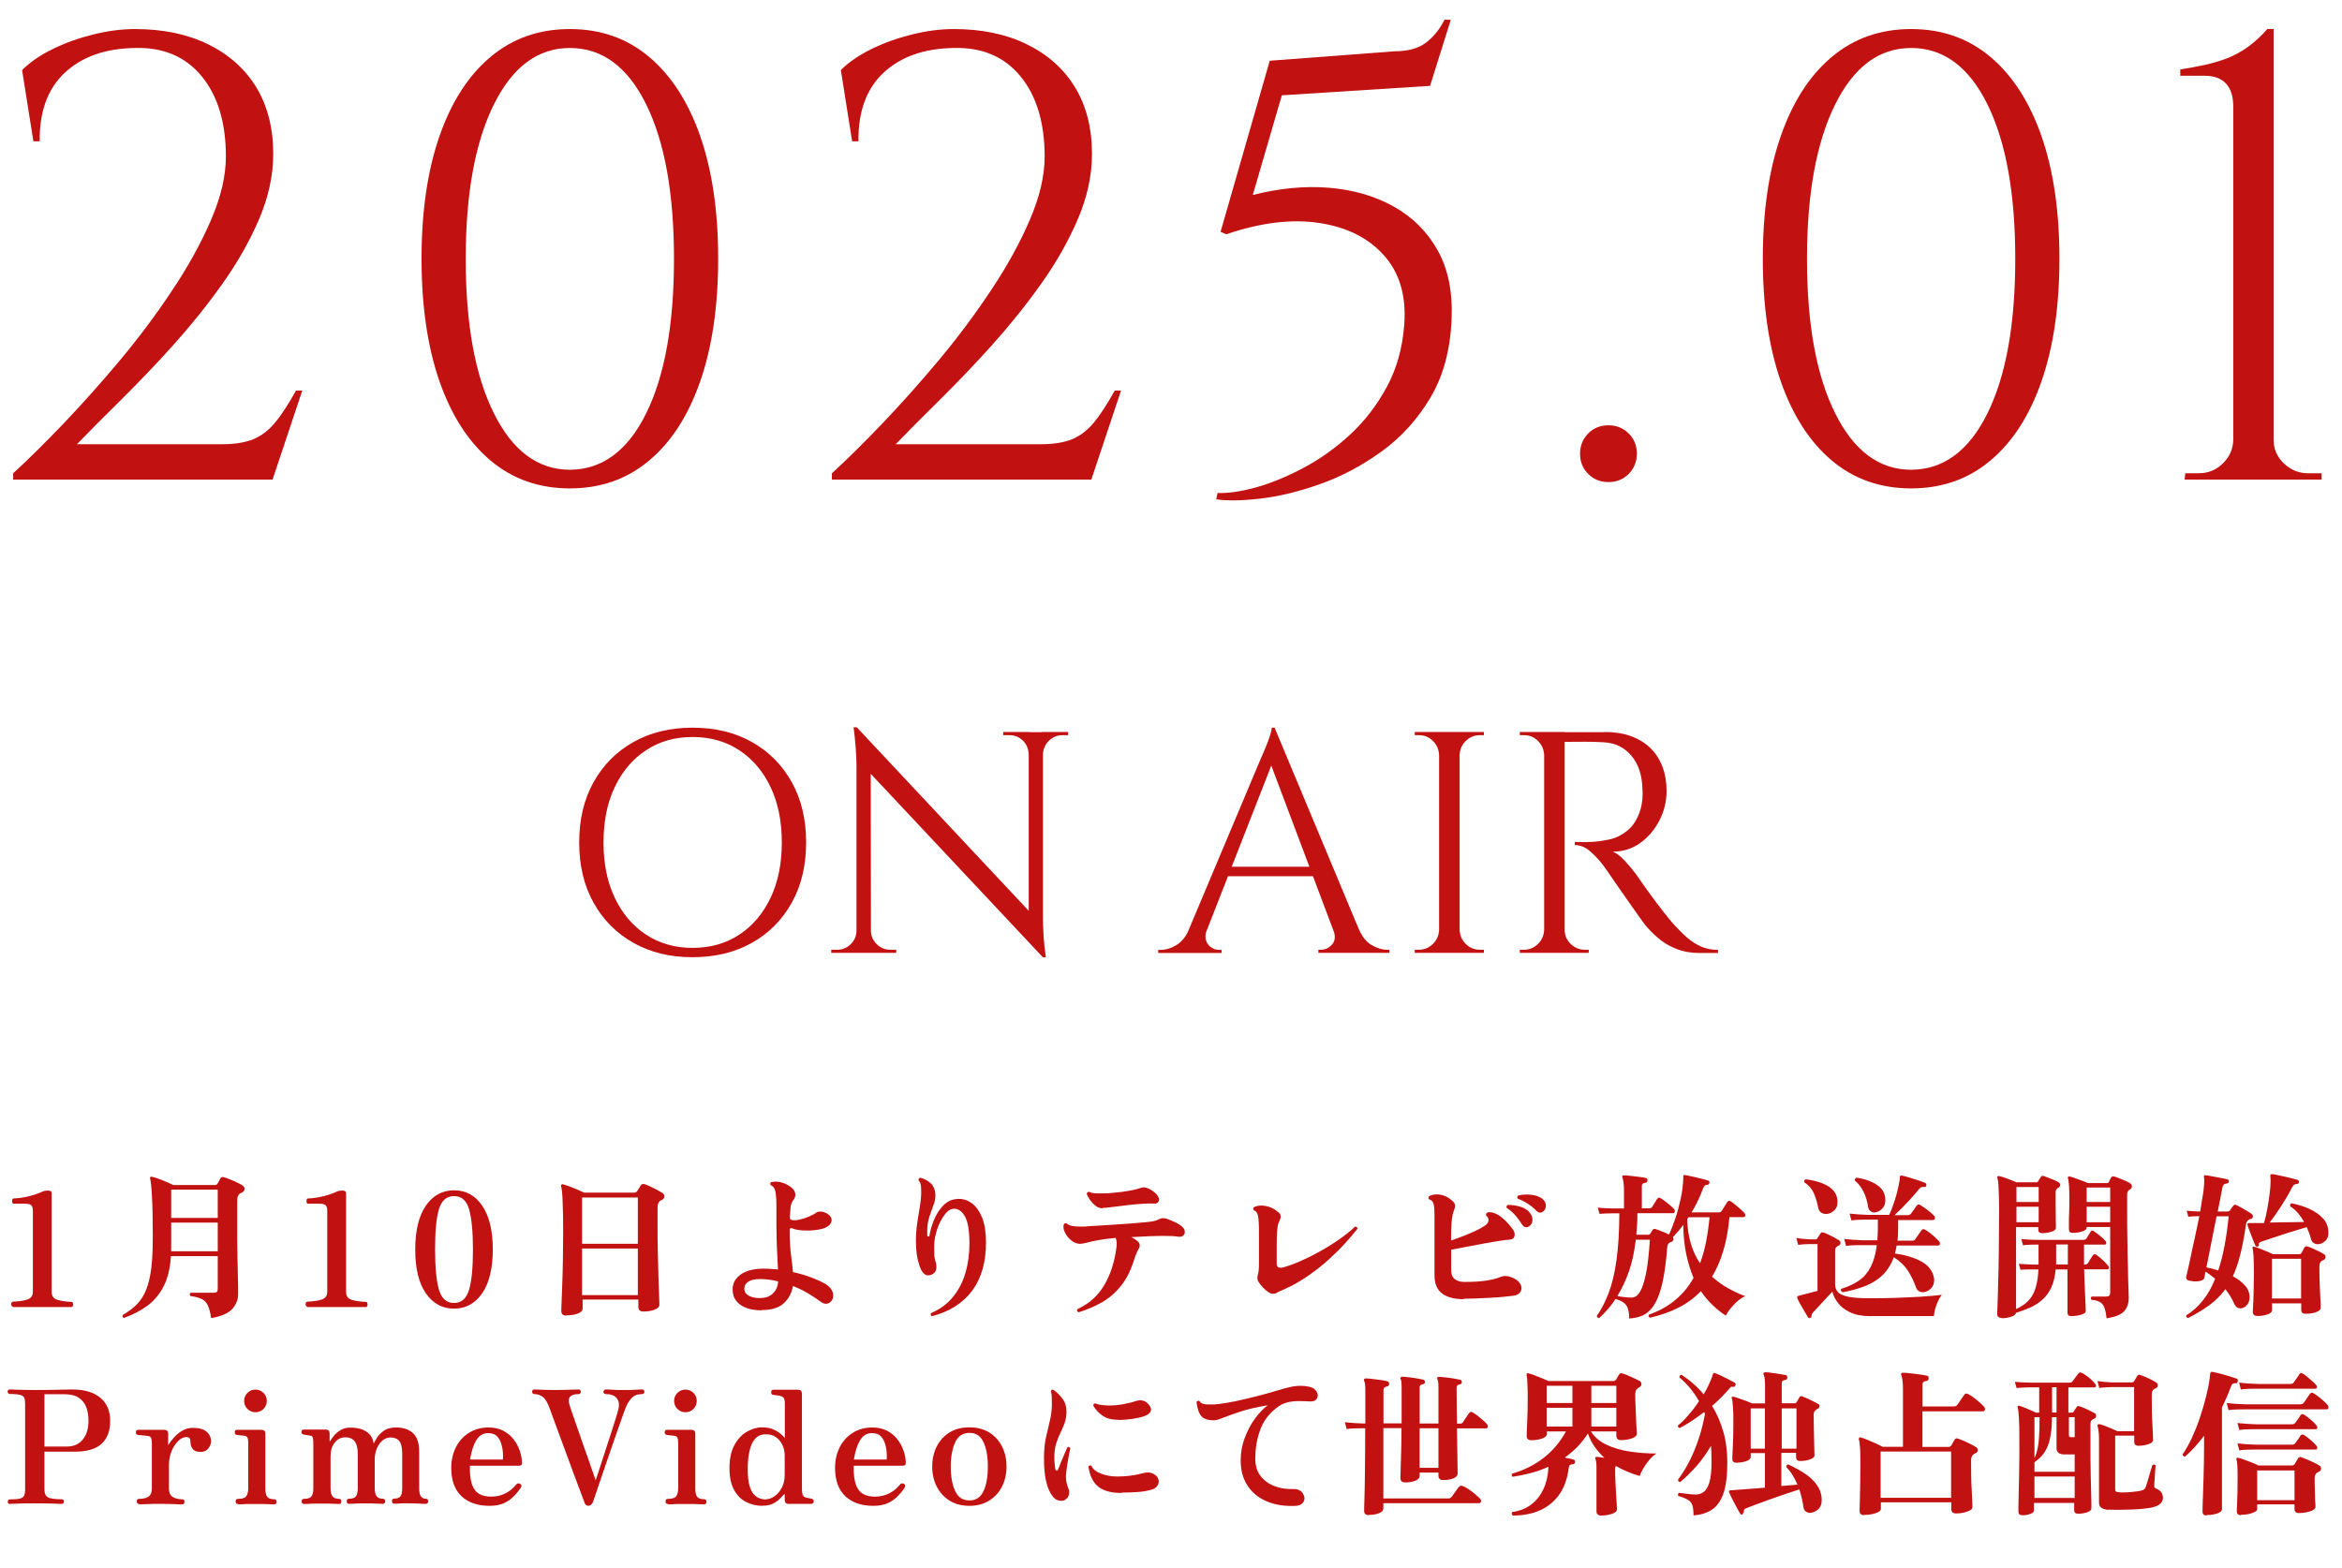 <?xml version="1.0" encoding="UTF-8"?>
<svg id="_レイヤー_2" data-name="レイヤー 2" xmlns="http://www.w3.org/2000/svg" xmlns:xlink="http://www.w3.org/1999/xlink" viewBox="0 0 178.12 119.29">
  <defs>
    <style>
      .cls-1 {
        clip-path: url(#clippath);
      }

      .cls-2 {
        fill: none;
      }

      .cls-2, .cls-3 {
        stroke-width: 0px;
      }

      .cls-3 {
        fill: #c21111;
      }
    </style>
    <clipPath id="clippath">
      <rect class="cls-2" width="178.12" height="119.29"/>
    </clipPath>
  </defs>
  <g id="_レイヤー_1-2" data-name="レイヤー 1">
    <g id="onair">
      <g id="onair_02">
        <g class="cls-1">
          <g>
            <path class="cls-3" d="m2.54,10.75l-.86-5.42c.61-.61,1.39-1.14,2.35-1.61s1.98-.83,3.07-1.1,2.14-.41,3.17-.41c2.11,0,3.96.38,5.54,1.15s2.81,1.86,3.67,3.26c.86,1.41,1.3,3.1,1.3,5.09,0,1.63-.36,3.29-1.08,4.97-.72,1.68-1.66,3.33-2.81,4.94-1.15,1.62-2.4,3.17-3.74,4.66-1.34,1.49-2.66,2.86-3.94,4.13-1.28,1.26-2.4,2.39-3.36,3.38h11.04c.96,0,1.75-.13,2.38-.38.62-.26,1.18-.69,1.68-1.3.5-.61,1.01-1.41,1.56-2.4h.48l-2.26,6.77H1v-.48c1.12-1.02,2.39-2.28,3.82-3.77,1.42-1.49,2.86-3.1,4.3-4.82,1.44-1.73,2.77-3.5,3.98-5.33,1.22-1.82,2.2-3.61,2.95-5.35.75-1.74,1.13-3.35,1.13-4.82,0-2.59-.62-4.63-1.85-6.12-1.23-1.49-2.92-2.2-5.06-2.14-2.24.03-4.02.66-5.33,1.87-1.31,1.22-1.95,2.96-1.92,5.23h-.48Z"/>
            <path class="cls-3" d="m43.34,2.21c2.34,0,4.34.7,6.02,2.11,1.68,1.41,2.98,3.42,3.89,6.02.91,2.61,1.37,5.72,1.37,9.34s-.46,6.73-1.37,9.34c-.91,2.61-2.21,4.62-3.89,6.02-1.68,1.41-3.69,2.11-6.02,2.11s-4.34-.7-6.02-2.11c-1.68-1.41-2.98-3.42-3.89-6.02-.91-2.61-1.37-5.72-1.37-9.34s.46-6.73,1.37-9.34c.91-2.61,2.21-4.62,3.89-6.02,1.68-1.41,3.69-2.11,6.02-2.11Zm0,1.44c-2.43,0-4.36,1.43-5.78,4.3-1.42,2.86-2.14,6.78-2.14,11.74s.71,8.87,2.14,11.74c1.42,2.86,3.35,4.3,5.78,4.3s4.4-1.43,5.81-4.3c1.41-2.86,2.11-6.78,2.11-11.74s-.7-8.87-2.11-11.74c-1.41-2.86-3.34-4.3-5.81-4.3Z"/>
            <path class="cls-3" d="m64.81,10.75l-.86-5.42c.61-.61,1.39-1.14,2.35-1.61s1.98-.83,3.07-1.1,2.14-.41,3.17-.41c2.11,0,3.96.38,5.54,1.15s2.81,1.86,3.67,3.26c.86,1.41,1.3,3.1,1.3,5.09,0,1.63-.36,3.29-1.08,4.97-.72,1.68-1.66,3.33-2.81,4.94-1.15,1.62-2.4,3.17-3.74,4.66-1.34,1.49-2.66,2.86-3.94,4.13-1.28,1.26-2.4,2.39-3.36,3.38h11.04c.96,0,1.75-.13,2.38-.38.62-.26,1.18-.69,1.68-1.3.5-.61,1.01-1.41,1.56-2.4h.48l-2.26,6.77h-19.73v-.48c1.12-1.02,2.39-2.28,3.82-3.77,1.42-1.49,2.86-3.1,4.3-4.82,1.44-1.73,2.77-3.5,3.98-5.33,1.22-1.82,2.2-3.61,2.95-5.35.75-1.74,1.13-3.35,1.13-4.82,0-2.59-.62-4.63-1.85-6.12-1.23-1.49-2.92-2.2-5.06-2.14-2.24.03-4.02.66-5.33,1.87-1.31,1.22-1.95,2.96-1.92,5.23h-.48Z"/>
            <path class="cls-3" d="m108.77,6.53l-11.28.72-2.21,7.58c2.02-.51,3.94-.7,5.78-.55s3.48.62,4.92,1.42c1.44.8,2.56,1.91,3.36,3.34.8,1.42,1.15,3.18,1.06,5.26-.1,2.34-.64,4.33-1.63,5.98-.99,1.65-2.23,3.01-3.72,4.08-1.49,1.07-3.05,1.9-4.68,2.47-1.63.58-3.15.94-4.56,1.1-1.41.16-2.51.17-3.31.05l.1-.48c.8.03,1.78-.11,2.93-.43,1.15-.32,2.36-.82,3.62-1.49,1.26-.67,2.45-1.52,3.55-2.54,1.1-1.02,2.03-2.23,2.78-3.62s1.19-2.97,1.32-4.73c.16-2.18-.35-3.93-1.54-5.26-1.18-1.33-2.82-2.15-4.92-2.47-2.1-.32-4.46-.03-7.08.86l-.43-.19,3.74-13.01,9.5-.72c1.02,0,1.82-.22,2.4-.67.58-.45,1.04-1.02,1.39-1.73h.48l-1.58,5.04Z"/>
            <path class="cls-3" d="m122.33,36.67c-.61,0-1.12-.21-1.54-.62-.42-.42-.62-.93-.62-1.54s.21-1.12.62-1.54c.42-.42.93-.62,1.54-.62s1.12.21,1.54.62c.42.42.62.93.62,1.54s-.21,1.12-.62,1.54c-.42.42-.93.62-1.54.62Z"/>
            <path class="cls-3" d="m145.35,2.21c2.34,0,4.34.7,6.02,2.11,1.68,1.41,2.98,3.42,3.89,6.02.91,2.61,1.37,5.72,1.37,9.34s-.46,6.73-1.37,9.34c-.91,2.61-2.21,4.62-3.89,6.02-1.68,1.41-3.69,2.11-6.02,2.11s-4.34-.7-6.02-2.11c-1.68-1.41-2.98-3.42-3.89-6.02-.91-2.61-1.37-5.72-1.37-9.34s.46-6.73,1.37-9.34c.91-2.61,2.21-4.62,3.89-6.02,1.68-1.41,3.69-2.11,6.02-2.11Zm0,1.44c-2.43,0-4.36,1.43-5.78,4.3-1.42,2.86-2.14,6.78-2.14,11.74s.71,8.87,2.14,11.74c1.42,2.86,3.35,4.3,5.78,4.3s4.4-1.43,5.81-4.3c1.41-2.86,2.11-6.78,2.11-11.74s-.7-8.87-2.11-11.74c-1.41-2.86-3.34-4.3-5.81-4.3Z"/>
            <path class="cls-3" d="m166.15,36.48l.05-.48h1.01c.74,0,1.36-.26,1.87-.77.51-.51.77-1.12.77-1.82V8.11c0-.77-.18-1.35-.55-1.75-.37-.4-.92-.6-1.66-.6h-1.82v-.48c.64-.1,1.26-.21,1.85-.34.59-.13,1.16-.3,1.7-.5.54-.21,1.07-.5,1.58-.86.51-.37,1.01-.82,1.49-1.37h.48v31.25c0,.7.26,1.3.79,1.8.53.5,1.14.74,1.85.74h1.01v.48h-10.42Z"/>
            <path class="cls-3" d="m52.67,55.35c1.71,0,3.22.36,4.51,1.09,1.3.73,2.31,1.75,3.04,3.06.73,1.31,1.09,2.84,1.09,4.58s-.36,3.27-1.09,4.58c-.73,1.31-1.74,2.33-3.04,3.06-1.3.73-2.8,1.09-4.51,1.09s-3.19-.36-4.49-1.09c-1.3-.73-2.31-1.75-3.04-3.06-.73-1.31-1.09-2.84-1.09-4.58s.36-3.27,1.09-4.58c.73-1.31,1.74-2.33,3.04-3.06,1.3-.73,2.79-1.09,4.49-1.09Zm0,16.75c1.36,0,2.55-.34,3.56-1.01,1.02-.67,1.81-1.61,2.38-2.81.57-1.2.85-2.6.85-4.2s-.28-3-.85-4.2c-.57-1.2-1.36-2.14-2.38-2.81-1.02-.67-2.2-1.01-3.56-1.01s-2.52.34-3.54,1.01c-1.02.67-1.81,1.61-2.38,2.81-.57,1.2-.85,2.6-.85,4.2s.28,3,.85,4.2c.57,1.2,1.36,2.14,2.38,2.81,1.02.67,2.2,1.01,3.54,1.01Z"/>
            <path class="cls-3" d="m65.21,70.78v1.7h-1.99v-.24h.46c.4,0,.74-.14,1.03-.43s.43-.63.43-1.03h.07Zm-.05-15.46l1.06,1.34.02,15.82h-1.1v-14.16c0-.82-.07-1.82-.22-3h.24Zm0,0l13.94,14.88.22,2.62-13.94-14.86-.22-2.64Zm1.08,15.46c0,.4.14.74.43,1.03s.63.43,1.03.43h.46v.24h-1.99v-1.7h.07Zm10.06-15.1h1.99v1.7h-.05c-.02-.42-.16-.76-.44-1.04-.28-.28-.63-.42-1.04-.42h-.46v-.24Zm3.02,0v14.06c0,.51.02,1,.05,1.48.03.47.09,1,.17,1.6h-.22l-1.08-1.27v-15.86h1.08Zm1.92,0v.24h-.43c-.4,0-.74.14-1.03.42-.29.28-.44.63-.46,1.04h-.07v-1.7h1.99Z"/>
            <path class="cls-3" d="m91.78,70.73c-.11.32-.13.59-.05.82.08.22.21.4.4.52s.37.18.56.18h.22v.24h-4.82v-.24h.22c.37,0,.75-.12,1.14-.35.39-.23.72-.62.97-1.16h1.37Zm5.16-15.38l.22,1.68-6.02,15.38h-1.44l6.14-14.59c.18-.4.32-.74.44-1.03s.22-.57.31-.84c.09-.27.13-.47.13-.6h.22Zm3.38,10.58v.72h-7.51v-.72h7.51Zm-3.38-10.58l7.1,16.99h-2.04l-5.54-14.71.48-2.28Zm4.46,15.38h1.97c.24.54.56.93.96,1.16.4.23.78.35,1.15.35h.19v.24h-5.4v-.24h.22c.3,0,.58-.13.82-.4.24-.26.27-.64.1-1.12Z"/>
            <path class="cls-3" d="m109.52,57.43h-.07c-.02-.42-.17-.77-.47-1.07-.3-.3-.65-.44-1.07-.44h-.31v-.24h1.92v1.75Zm0,13.3v1.75h-1.92v-.24h.31c.42,0,.77-.15,1.07-.44.3-.3.45-.65.47-1.07h.07Zm1.49-15.05v16.8h-1.56v-16.8h1.56Zm-.07,1.75v-1.75h1.92v.24h-.31c-.42,0-.77.15-1.07.44s-.45.65-.47,1.07h-.07Zm0,13.3h.07c.02.42.17.77.47,1.07.3.3.65.44,1.07.44h.31v.24h-1.92v-1.75Z"/>
            <path class="cls-3" d="m117.51,57.43h-.07c-.02-.42-.17-.77-.47-1.07-.3-.3-.65-.44-1.07-.44h-.31v-.24h1.92v1.75Zm0,13.3v1.75h-1.92v-.24h.31c.42,0,.77-.15,1.07-.44.3-.3.45-.65.47-1.07h.07Zm1.49-15.05v16.8h-1.56v-16.8h1.56Zm3.07,0c.72,0,1.37.1,1.96.31.58.21,1.08.51,1.48.9.4.39.71.86.92,1.42.22.55.32,1.18.32,1.88,0,.77-.18,1.5-.54,2.21-.36.7-.85,1.28-1.46,1.72-.62.44-1.31.66-2.08.66.27.11.57.34.89.68.32.34.6.68.84,1,.43.62.81,1.16,1.14,1.61.33.45.66.89,1,1.32.34.43.62.78.86,1.03.32.35.64.67.96.94.32.27.67.49,1.04.65.38.16.8.24,1.26.24v.24h-1.32c-.74,0-1.37-.11-1.91-.34-.54-.22-.99-.5-1.36-.83s-.68-.64-.94-.95c-.05-.06-.18-.25-.4-.55s-.47-.67-.77-1.09-.59-.84-.88-1.26-.54-.77-.74-1.07-.33-.47-.36-.52c-.3-.4-.64-.77-1.01-1.1s-.77-.5-1.2-.5v-.24c.5.02.92.02,1.27,0,.42-.02.87-.08,1.37-.19.5-.11.96-.34,1.39-.7.43-.35.76-.89.98-1.61.05-.18.09-.4.12-.66.03-.26.04-.52.02-.78-.02-1.09-.29-1.96-.83-2.6-.54-.65-1.25-1-2.15-1.04-.45-.03-.91-.04-1.38-.04-.47,0-1.03.01-1.67.01,0-.02-.02-.08-.06-.2s-.1-.3-.18-.54h3.38Zm-3.14,15.05h.07c0,.42.15.77.46,1.07s.66.44,1.08.44h.29v.24h-1.9v-1.75Z"/>
          </g>
          <g>
            <path class="cls-3" d="m.98,99.4s-.08-.03-.11-.1c-.02-.06-.03-.13,0-.19.02-.06.06-.1.13-.1.47-.02.84-.08,1.1-.17.26-.09.4-.29.4-.59v-6.14c0-.19-.04-.33-.11-.42s-.24-.13-.52-.13h-.83c-.06,0-.09-.03-.11-.1-.02-.07-.02-.14,0-.2.02-.07.06-.1.12-.1.41-.02.81-.08,1.2-.18.39-.1.72-.22,1-.35.11-.05.24-.07.4-.07.18,0,.28.06.28.19v7.51c0,.32.14.52.43.61.29.09.65.14,1.08.16.06,0,.09.03.11.1.02.06.02.13,0,.19-.02.06-.05.1-.11.1H.98Z"/>
            <path class="cls-3" d="m16.06,100.27c-.06-.42-.15-.75-.25-.97-.1-.22-.26-.39-.47-.49-.21-.1-.5-.18-.86-.23-.03-.03-.05-.07-.05-.11,0-.05.02-.1.07-.14h1.74c.14,0,.22-.02.26-.07.04-.05.06-.12.06-.23v-2.48h-3.56c-.06.89-.23,1.64-.53,2.24-.3.61-.71,1.11-1.22,1.5-.52.39-1.13.71-1.83.96-.11-.06-.14-.13-.08-.23.43-.25.79-.52,1.09-.83.29-.3.53-.68.7-1.12s.3-.99.38-1.64c.08-.66.11-1.46.11-2.4,0-1.26-.02-2.25-.06-2.99-.04-.74-.09-1.2-.14-1.37-.02-.07-.02-.12.02-.14.03-.03.08-.04.14-.01.12.02.28.07.47.14.2.07.4.15.61.24s.39.17.53.24h3.16c.1,0,.16-.04.2-.12.02-.04.05-.09.09-.16s.07-.14.11-.21c.05-.08.1-.12.17-.12.02,0,.07,0,.13.02.11.03.26.08.44.16.18.07.36.15.53.23s.32.16.42.23c.1.07.16.16.16.26,0,.13-.07.22-.22.29,0,0-.02.02-.04.02l-.05.02c-.17.1-.25.29-.25.55v1.4c0,.44,0,.91,0,1.41s.01,1,.02,1.49c.01.5.02.95.03,1.36s.01.75.02,1.01c0,.26,0,.42,0,.46,0,.42-.15.8-.45,1.13-.3.33-.84.56-1.63.7Zm-3.05-5.09h3.55v-2.18h-3.54v1.93s0,.08,0,.13,0,.09,0,.13Zm3.55-4.69h-3.54v2.15h3.54v-2.15Z"/>
            <path class="cls-3" d="m23.37,99.4s-.08-.03-.11-.1c-.02-.06-.03-.13,0-.19.02-.06.06-.1.13-.1.47-.02.84-.08,1.1-.17.26-.09.4-.29.4-.59v-6.14c0-.19-.04-.33-.11-.42s-.24-.13-.52-.13h-.83c-.06,0-.09-.03-.11-.1-.02-.07-.02-.14,0-.2.02-.07.06-.1.12-.1.41-.02.81-.08,1.2-.18.39-.1.72-.22,1-.35.11-.05.24-.07.4-.07.18,0,.28.06.28.19v7.51c0,.32.14.52.43.61.29.09.65.14,1.08.16.06,0,.09.03.11.1.02.06.02.13,0,.19-.02.06-.05.1-.11.1h-4.44Z"/>
            <path class="cls-3" d="m34.53,99.54c-.9,0-1.61-.39-2.15-1.18-.54-.78-.8-1.89-.8-3.32s.27-2.54.8-3.32c.54-.78,1.25-1.18,2.15-1.18s1.62.39,2.15,1.18c.53.78.8,1.89.8,3.32s-.27,2.54-.8,3.32c-.53.78-1.25,1.18-2.15,1.18Zm0-.43c.57,0,.95-.34,1.15-1.02.2-.68.29-1.7.29-3.05s-.1-2.38-.29-3.05c-.2-.68-.58-1.01-1.15-1.01s-.95.34-1.15,1.01c-.2.68-.29,1.69-.29,3.05s.1,2.37.29,3.05c.2.68.58,1.02,1.15,1.02Z"/>
            <path class="cls-3" d="m43.07,100.07c-.26,0-.38-.12-.38-.35,0-.05,0-.25.02-.61.01-.36.03-.82.05-1.38.02-.56.04-1.19.05-1.88.01-.69.02-1.4.02-2.12,0-.94-.01-1.72-.04-2.33-.02-.61-.06-1-.12-1.18,0-.05,0-.09.04-.12.03-.03.07-.04.12-.01.1.02.25.07.44.14.19.07.39.15.61.24.21.09.39.17.55.25h3.79c.11,0,.19-.04.24-.12.02-.04.07-.11.13-.2.06-.1.11-.17.14-.23.05-.07.11-.11.18-.11.04,0,.07,0,.1.01.11.03.26.09.43.17s.35.17.52.26c.17.09.3.17.4.23.11.07.17.16.17.28,0,.12-.07.21-.22.28-.02,0-.05.02-.07.03-.02.01-.04.03-.05.04-.12.08-.18.26-.18.53v1.15c0,.73,0,1.45.02,2.17s.03,1.37.05,1.96c.02.59.04,1.07.05,1.44.01.37.02.58.02.63,0,.16-.12.29-.37.38-.25.1-.54.14-.86.14-.25,0-.37-.12-.37-.35v-.56h-4.24v.68c0,.16-.12.29-.35.38-.24.09-.52.14-.85.14Zm5.44-8.98h-4.24v3.52h4.24v-3.52Zm0,3.88h-4.24v3.54h4.24v-3.54Z"/>
            <path class="cls-3" d="m57.92,99.67c-.42,0-.79-.06-1.12-.17-.33-.12-.6-.29-.79-.53-.2-.24-.29-.54-.29-.9,0-.46.21-.84.62-1.13s.99-.44,1.73-.44c.18,0,.37,0,.55.02.18.01.37.03.55.04-.02-.3-.03-.63-.05-1.01-.02-.38-.04-.77-.05-1.18-.01-.4-.02-.79-.02-1.15v-1.43c0-.39-.01-.7-.04-.92-.02-.22-.07-.38-.13-.49-.06-.11-.15-.19-.26-.23-.02-.04-.04-.07-.04-.1,0-.06.02-.11.07-.13.11-.02.22-.04.34-.04.22,0,.43.04.65.13.22.08.43.21.62.38.15.14.23.3.23.48,0,.15-.05.29-.16.42-.11.15-.18.33-.2.52-.02.2-.04.45-.06.76,0,.1.02.17.08.2.06.03.15.05.28.05.14,0,.3-.03.5-.08.2-.05.4-.12.61-.21.21-.09.39-.18.54-.29.06-.06.17-.08.31-.08s.27.03.38.08c.16.07.28.16.36.26.08.1.12.2.12.31,0,.13-.06.25-.17.37-.12.12-.29.21-.52.28-.36.1-.76.14-1.19.14-.46,0-.83-.05-1.1-.16-.02,0-.04-.01-.06-.02-.02,0-.03,0-.05,0-.06,0-.1.04-.1.11,0,.75.03,1.39.1,1.92.07.53.12.96.15,1.31.5.11.96.25,1.39.41.43.16.8.33,1.09.5.16.1.3.22.41.37s.17.32.17.49c0,.2-.06.36-.17.47-.12.12-.25.17-.39.17-.1,0-.22-.04-.34-.12-.31-.23-.65-.45-1.01-.67s-.75-.4-1.15-.56c-.1.55-.34,1-.72,1.33-.38.34-.94.5-1.67.5Zm-.08-.94c.4,0,.72-.12.95-.35.24-.24.37-.54.39-.91-.46-.12-.92-.18-1.38-.18-.39,0-.69.07-.89.2-.2.13-.3.31-.3.55,0,.2.1.37.31.5.21.13.51.2.91.2Z"/>
            <path class="cls-3" d="m70.89,100.12c-.11-.06-.14-.14-.08-.24.68-.29,1.23-.69,1.66-1.22s.75-1.13.95-1.83c.21-.7.31-1.44.31-2.23,0-1.01-.12-1.72-.37-2.12-.25-.41-.55-.58-.9-.53-.18.02-.36.14-.53.34-.17.2-.32.44-.46.73-.13.29-.24.59-.31.9-.08.31-.11.6-.11.85v.19c0,.18,0,.34.01.5,0,.16.04.31.08.47.06.16.08.31.08.44,0,.3-.14.5-.41.6-.07.02-.14.04-.22.04-.27,0-.49-.24-.65-.71-.1-.3-.18-.61-.22-.93-.04-.32-.06-.63-.06-.94,0-.48.03-.95.1-1.4.07-.45.13-.87.2-1.25.06-.38.1-.72.1-1v-.07c0-.2,0-.38-.02-.53-.02-.15-.08-.29-.18-.41v-.02c0-.1.05-.15.14-.17.35.1.63.26.83.47.2.21.31.51.31.91,0,.22-.05.46-.15.72-.1.26-.2.56-.31.88-.1.32-.16.68-.16,1.07,0,.06,0,.13,0,.2s0,.14.02.21h.14c.06-.39.17-.79.33-1.19.16-.4.37-.75.62-1.04s.53-.48.83-.56c.18-.04.33-.06.46-.06.37,0,.71.12,1.02.35.31.24.56.6.76,1.09.19.49.29,1.11.29,1.87,0,1.5-.35,2.72-1.04,3.66s-1.72,1.6-3.08,1.96Z"/>
            <path class="cls-3" d="m82.02,99.81c-.11-.06-.14-.13-.08-.23.88-.41,1.55-1,2.02-1.79.47-.78.78-1.7.93-2.76.02-.14.04-.28.04-.41,0-.19-.03-.34-.08-.46-.55.05-1.01.11-1.37.18-.36.07-.64.13-.85.19-.21.05-.37.08-.48.08-.32,0-.62-.16-.91-.49-.13-.15-.22-.3-.28-.44-.06-.14-.08-.26-.08-.37,0-.08.01-.14.04-.19.03-.06.08-.08.13-.08.04,0,.07.01.1.04.09.08.22.14.4.17s.38.05.6.05c.09,0,.17,0,.26,0,.08,0,.17,0,.26-.02.21-.02.48-.03.83-.05.34-.02.71-.04,1.11-.07.4-.03.78-.06,1.16-.08.38-.03.7-.05.97-.08.31-.02.58-.05.8-.08.22-.03.41-.08.56-.16.05-.02.1-.05.17-.07.06-.02.13-.03.2-.03.1,0,.19.02.28.05.17.06.37.14.61.25.24.11.42.23.55.35.14.12.2.25.2.4,0,.11-.04.21-.13.28s-.2.1-.35.08c-.14-.02-.29-.04-.47-.05-.18,0-.38-.01-.61-.01-.31,0-.68,0-1.09.02s-.89.04-1.43.07c.25.12.43.24.55.37.06.06.1.15.1.25,0,.11-.03.22-.1.31-.06.1-.11.22-.16.34-.05.12-.1.24-.14.37-.25.83-.58,1.51-1.01,2.05-.42.53-.91.95-1.46,1.27-.55.31-1.14.56-1.78.76Zm1.84-7.9c-.2,0-.39-.07-.56-.21-.17-.14-.31-.3-.43-.47-.11-.17-.18-.31-.22-.41.02-.12.08-.17.19-.16.13.06.29.1.49.11.2.01.41.01.65,0,.16,0,.36,0,.59-.03.24-.02.49-.05.76-.08.27-.04.52-.08.77-.13s.45-.1.62-.16c.05-.02.1-.03.14-.04s.1-.01.14-.01c.07,0,.14.01.22.04.16.05.33.14.5.27.18.13.3.27.37.4.04.08.06.15.06.2,0,.09-.03.17-.09.23-.06.07-.15.1-.26.09-.34-.02-.77,0-1.27.04-.5.04-.98.1-1.43.16-.22.02-.45.05-.67.08-.22.03-.42.05-.59.05Z"/>
            <path class="cls-3" d="m97.11,98.33c-.09.06-.18.08-.29.08-.06,0-.11-.01-.17-.03-.06-.02-.11-.05-.16-.08-.14-.09-.29-.21-.43-.36-.14-.15-.26-.3-.36-.46-.05-.09-.07-.17-.07-.25,0-.04,0-.08.01-.13,0-.04.02-.08.02-.11.03-.11.06-.24.07-.38.02-.14.02-.39.02-.76v-2.18c0-.59-.03-1-.08-1.22-.06-.22-.16-.35-.31-.39-.03-.03-.05-.07-.05-.12,0-.04.02-.08.06-.12.16-.08.35-.12.56-.12s.43.04.65.12c.23.08.45.22.68.42.1.08.14.18.14.31,0,.1-.03.19-.08.29-.08.13-.14.33-.17.61-.04.28-.05.71-.05,1.31v1.38c0,.19.1.29.29.29h.07s.05,0,.07-.01c.38-.1.82-.25,1.32-.47.5-.22,1.01-.47,1.53-.76.52-.29,1.02-.6,1.49-.93.47-.33.87-.65,1.19-.96.12,0,.18.06.18.17-.24.31-.55.67-.92,1.08-.37.41-.8.83-1.27,1.26s-1,.84-1.57,1.24c-.57.39-1.16.73-1.79,1.01-.12.06-.23.11-.34.15-.1.04-.19.09-.25.13Z"/>
            <path class="cls-3" d="m111.31,98.82c-.7,0-1.25-.14-1.63-.43-.38-.28-.58-.75-.58-1.39v-4.55c0-.4-.02-.69-.07-.88s-.16-.3-.34-.34c-.03-.03-.05-.07-.05-.12,0-.06.02-.1.05-.12.18-.1.38-.14.6-.14s.42.05.64.14c.22.1.42.24.61.43.08.08.12.18.12.31,0,.06,0,.11-.02.16-.02.05-.03.1-.05.15-.1.24-.16.56-.19.95-.03.4-.04.85-.04,1.37.3-.1.61-.22.93-.34s.64-.26.94-.4c.3-.14.55-.29.76-.43.14-.11.22-.24.22-.38,0-.14-.06-.25-.18-.35,0-.02-.01-.04-.01-.07,0-.08.04-.13.11-.16.03,0,.06-.01.09-.02s.06,0,.09,0c.27,0,.57.13.89.38.32.26.62.58.89.97.07.1.11.22.11.35,0,.1-.03.19-.09.26-.06.07-.15.11-.28.12-.14,0-.39.04-.74.09-.35.05-.74.12-1.19.2-.44.08-.89.16-1.34.25s-.84.16-1.19.23v1.57c0,.3.09.53.28.67.18.14.43.21.73.21.65,0,1.2-.03,1.65-.1s.83-.16,1.12-.29c.1-.04.21-.06.32-.06.14,0,.28.02.41.07.29.1.5.23.64.39s.2.31.2.46c0,.14-.05.27-.16.38-.11.11-.27.18-.47.2-.22.03-.49.06-.81.09-.32.03-.67.05-1.04.07s-.72.04-1.06.05c-.34.01-.62.02-.86.02Zm4.48-5.63c-.14-.23-.3-.46-.5-.7-.2-.23-.43-.44-.71-.62v-.05c-.01-.09.03-.14.11-.17.39,0,.74.07,1.04.17s.53.28.68.51c.06.08.09.16.11.23.02.08.03.15.03.22,0,.17-.05.31-.15.41-.1.11-.21.16-.32.16-.13,0-.22-.06-.29-.18Zm1.09-1.06c-.38-.41-.87-.73-1.46-.96-.02-.02-.02-.06-.02-.1,0-.06.03-.11.08-.14.22-.05.44-.07.66-.07s.45.03.65.08c.2.06.38.14.52.25.1.08.16.16.2.25s.06.18.06.26c0,.15-.04.28-.13.38-.09.1-.19.16-.3.16-.1,0-.18-.04-.26-.12Z"/>
            <path class="cls-3" d="m123.9,100.26c0-.31-.03-.56-.1-.74-.06-.18-.17-.33-.32-.44-.15-.11-.35-.2-.62-.27-.18.29-.38.55-.59.79-.21.24-.42.45-.63.65h-.02c-.11,0-.17-.05-.17-.16.34-.49.64-1.07.9-1.75.26-.68.45-1.5.59-2.48.14-.98.21-2.17.22-3.57h-.28c-.14,0-.21,0-.23,0-.41,0-.74.02-1,.04l-.13-.47c.31.03.69.05,1.13.06h.86v-1.38c0-.26-.01-.47-.04-.63-.02-.16-.05-.26-.07-.32-.02-.06-.03-.11-.01-.14.02-.03.06-.05.12-.05.1,0,.27.01.49.04.22.02.45.05.68.08.23.03.39.06.49.08.09.02.13.08.13.17,0,.12-.06.19-.18.2-.17.02-.25.1-.25.24v1.7h.55c.12,0,.2-.04.24-.12.06-.09.12-.19.19-.3.07-.11.13-.2.17-.28.05-.07.1-.11.16-.11.05,0,.09.01.12.04.1.06.22.15.36.25.14.1.26.21.38.31.12.1.21.19.28.26.04.04.06.09.06.16,0,.1-.04.16-.13.16h-2.72c0,.3,0,.58-.02.85s-.04.54-.06.79h.9c.08,0,.13-.03.16-.08.02-.02.04-.07.08-.14s.08-.12.11-.16c.04-.05.08-.07.11-.07.04,0,.13.02.26.07.13.05.28.11.44.17s.3.13.42.2c.18-.37.34-.79.5-1.27s.29-.97.4-1.48c.11-.51.17-.99.19-1.46v-.12s0-.08.01-.12c0-.03,0-.05.01-.06.02-.03.05-.04.1-.02.09,0,.21.03.38.07.16.04.34.08.53.12.19.04.36.09.52.13s.28.07.35.1c.09.04.12.11.08.2-.03.08-.08.12-.13.12-.1,0-.18.03-.22.07s-.09.12-.13.23c-.13.34-.26.66-.41.96-.14.3-.3.58-.46.84h2.04c.12,0,.21-.04.26-.12l.41-.66c.04-.06.09-.1.16-.1.04,0,.08.01.11.04.1.06.21.14.35.26.14.12.28.23.41.35.13.12.23.21.29.29.04.06.06.1.06.14,0,.1-.04.16-.13.16h-1.08c-.08.94-.23,1.79-.46,2.54-.22.75-.51,1.41-.86,1.99.39.35.81.65,1.24.89.44.24.86.44,1.28.59-.32.15-.61.37-.88.67-.27.29-.47.56-.59.81-.35-.22-.69-.49-1.01-.8-.32-.31-.62-.66-.89-1.06-.48.5-1.04.92-1.69,1.25-.64.33-1.37.58-2.18.77-.11-.06-.14-.13-.08-.23.8-.29,1.48-.67,2.03-1.14.56-.47,1.01-1.02,1.36-1.66-.22-.53-.41-1.13-.55-1.79-.14-.67-.22-1.41-.23-2.24-.12.17-.25.33-.38.48-.13.15-.27.3-.41.46.02.02.03.05.04.07,0,.02.01.04.01.07,0,.09-.05.16-.16.22-.03,0-.06.02-.08.02-.02,0-.04.02-.07.04-.1.06-.16.18-.17.35-.07.92-.17,1.7-.29,2.33s-.27,1.15-.44,1.54-.37.7-.59.92-.46.37-.72.46c-.26.09-.54.14-.85.16Zm.19-1.56c.25,0,.46-.15.64-.44.18-.3.33-.77.46-1.41s.22-1.49.29-2.55h-1.07c-.11.94-.29,1.76-.54,2.46-.25.7-.54,1.3-.86,1.82.14.03.3.06.5.08s.39.04.58.04Zm5.21-2.62c.19-.52.35-1.07.46-1.65s.2-1.19.26-1.84h-1.6s-.03.05-.05.07c-.02.02-.03.05-.05.07.02.7.11,1.32.28,1.88.17.56.4,1.05.69,1.47Z"/>
            <path class="cls-3" d="m137.69,100.24s-.06.02-.07.02c-.06,0-.1-.02-.12-.07-.06-.1-.14-.24-.25-.42s-.22-.37-.33-.57c-.11-.2-.19-.35-.23-.46,0-.04,0-.08,0-.11,0-.02.03-.04.08-.06l1.46-.38v-3.56h-.18c-.07,0-.14,0-.22,0-.07,0-.14,0-.19,0-.36,0-.65.03-.88.06l-.14-.53c.29.06.63.09,1.02.11h.44c.06,0,.1-.02.13-.07l.26-.4c.04-.06.11-.08.2-.05.11.03.24.08.4.16.15.07.3.15.45.23.15.08.27.15.35.2.07.05.11.11.11.19,0,.1-.05.17-.14.22-.02,0-.04.02-.06.02-.02,0-.03.02-.05.04-.06.04-.11.09-.13.14-.02.06-.03.14-.03.24v2.53c0,.23.08.42.23.58.15.15.41.26.78.34.37.07.88.11,1.52.11.69,0,1.38,0,2.08-.03s1.35-.05,1.96-.09c.61-.04,1.12-.09,1.55-.14-.09.1-.18.24-.27.43-.09.19-.17.39-.23.6-.06.21-.1.41-.11.59h-4.85c-.62,0-1.12-.1-1.52-.29-.4-.19-.71-.43-.92-.71-.22-.28-.36-.57-.43-.86-.14.14-.3.32-.5.53s-.38.42-.56.61c-.18.2-.31.34-.4.43-.06.06-.09.1-.1.14-.01.04-.02.07-.02.11,0,.09-.03.15-.1.18Zm1.18-7.9c-.14,0-.26-.04-.37-.11-.11-.08-.18-.19-.21-.34-.08-.41-.19-.78-.33-1.11-.14-.33-.38-.61-.73-.85,0-.02-.01-.04-.01-.07,0-.08.04-.13.12-.16.26.03.52.08.8.16.28.07.54.17.79.3.24.13.44.3.59.5.15.21.23.46.23.77s-.1.52-.29.68c-.19.16-.39.23-.6.23Zm1.24,5.93c-.11-.07-.14-.15-.07-.24.53-.16.98-.37,1.35-.63.37-.26.67-.61.89-1.04.22-.44.38-.99.46-1.65h-1.03c-.26,0-.5,0-.7.01-.2,0-.4.02-.61.05l-.14-.53c.39.05.87.08,1.44.1h1.08c.02-.29.04-.61.04-.96v-.61h-.7c-.26,0-.5,0-.7.01-.2,0-.4.02-.61.05l-.14-.52c.4.05.88.08,1.45.1h1.56c.09-.18.19-.42.29-.72.11-.3.21-.6.29-.92s.15-.6.19-.86c.03-.16.04-.28.04-.36,0-.04.01-.08.04-.11.02-.03.06-.04.12-.02.13.02.31.07.54.14.23.07.46.14.7.22.23.08.4.14.52.19.06.03.1.08.1.16,0,.12-.06.17-.18.16-.1-.02-.18,0-.24.03-.06.04-.12.1-.2.2-.16.2-.35.42-.56.65-.21.23-.43.46-.64.68-.22.22-.42.41-.6.58h.98c.13,0,.22-.04.28-.13.05-.06.12-.16.21-.29.09-.13.16-.23.2-.29.05-.06.1-.1.16-.1.02,0,.05,0,.07.01.02,0,.05.02.07.04.1.06.21.13.35.23.14.1.27.2.4.31.13.11.22.2.29.27.04.06.06.11.06.16,0,.1-.05.16-.14.16h-2.66v.61c0,.18,0,.34-.01.5,0,.16-.02.31-.04.46h1.08c.07,0,.13,0,.17-.02s.08-.05.11-.1l.46-.66c.05-.06.1-.1.16-.1.02,0,.07.02.13.05.1.06.23.14.37.25.14.11.28.23.41.35s.23.22.29.29c.03.04.05.09.05.14,0,.11-.04.17-.13.17h-3.16c-.02.1-.04.21-.06.31-.02.1-.05.2-.07.3.8.1,1.47.31,2.02.61.54.3.86.72.95,1.26,0,.03.01.06.01.08v.07c0,.28-.09.5-.28.67-.19.17-.39.25-.59.25-.1,0-.2-.03-.29-.08-.09-.06-.16-.14-.2-.24-.18-.5-.39-.95-.65-1.34-.26-.39-.61-.72-1.06-1-.2.55-.48,1-.85,1.36-.37.35-.81.63-1.32.83s-1.08.36-1.72.47Zm2.45-6.04c-.12,0-.23-.04-.32-.12-.1-.08-.15-.2-.17-.35-.06-.4-.17-.78-.35-1.13-.18-.35-.39-.62-.64-.82,0-.02-.01-.04-.01-.06,0-.08.04-.14.13-.17.63.09,1.16.28,1.57.56.42.29.62.67.62,1.15,0,.29-.09.51-.27.68-.18.16-.37.25-.56.25Z"/>
            <path class="cls-3" d="m152.24,100.25c-.22,0-.34-.1-.34-.3,0-.03,0-.26.02-.68s.03-.98.05-1.69c.02-.7.04-1.5.05-2.4.01-.9.02-1.84.02-2.83,0-.65,0-1.16-.02-1.53-.01-.37-.03-.65-.04-.83-.02-.18-.04-.31-.07-.39-.02-.06-.02-.1.02-.12.03-.03.07-.04.12-.02.16.03.36.09.61.19.25.09.48.19.7.28h1.51c.06,0,.11-.02.13-.07.04-.06.08-.13.12-.19s.08-.11.11-.16c.05-.07.12-.09.2-.06.09.03.2.08.35.13.14.06.29.11.43.17.14.06.25.12.34.17.09.04.13.11.13.22,0,.1-.05.17-.16.22-.03.02-.05.03-.06.04-.05.03-.08.08-.1.14-.02.06-.02.13-.02.21,0,.22,0,.47,0,.76,0,.29,0,.58.01.86,0,.28,0,.52.01.71,0,.19,0,.3,0,.32,0,.12-.11.22-.34.29-.22.07-.46.11-.7.11-.2,0-.3-.09-.3-.26v-.2h-1.69v6.23c.59-.26,1.02-.63,1.27-1.09s.4-1.1.43-1.92h-.28c-.22,0-.42,0-.59,0-.17,0-.33.01-.49.03l-.13-.46c.33.03.73.05,1.2.06h.3v-1.52h-.1c-.22,0-.42,0-.59.01-.17,0-.33.02-.49.04l-.13-.47c.33.03.73.05,1.21.06h3.5c.12,0,.2-.04.25-.12l.31-.5c.03-.06.08-.08.13-.08.05,0,.09.02.13.05.14.09.3.21.48.36.18.15.32.28.4.38.03.04.05.08.05.13,0,.1-.04.14-.13.14h-1.56v1.52h.06c.1,0,.18-.04.24-.12.04-.07.1-.17.19-.31.08-.13.15-.23.19-.28.03-.06.08-.08.13-.08.05,0,.09.02.13.05.09.06.19.14.31.24.12.1.23.21.34.32s.19.2.25.27c.03.04.05.08.05.13,0,.1-.04.14-.12.14h-1.76c0,.29.02.6.03.95.01.34.03.68.04,1,.02.32.03.59.04.82,0,.22.01.36.01.41,0,.08-.06.15-.17.2-.12.06-.26.1-.43.13-.17.03-.34.05-.5.05-.19,0-.29-.09-.29-.26v-3.29h-.9c-.05.55-.16,1.02-.34,1.39-.18.38-.4.68-.68.92-.28.24-.58.44-.92.59s-.7.28-1.07.4c-.03.13-.16.23-.38.3-.22.07-.47.11-.73.11Zm2.81-9.96h-1.69v1.14h1.69v-1.14Zm0,1.5h-1.69v1.18h1.69v-1.18Zm1.33,4.39h.89v-1.52h-.89v1.52Zm3.83,4.07c-.05-.51-.15-.86-.31-1.05-.16-.19-.43-.3-.83-.33-.03-.03-.05-.07-.05-.12s.02-.09.06-.13h1.09c.12,0,.2-.02.25-.07s.07-.12.07-.23v-4.99h-1.79v.04c0,.13-.11.23-.34.3-.22.07-.46.11-.72.11-.19,0-.29-.09-.29-.28,0-.06,0-.21,0-.45,0-.24,0-.54.02-.89s.01-.72.01-1.09c0-.29,0-.57-.02-.85s-.04-.47-.08-.58c-.02-.06-.02-.11.02-.13.02-.02.06-.03.12-.02.1.02.24.07.41.13s.34.12.52.19c.18.06.32.12.44.18h1.45c.07,0,.12-.02.14-.07.02-.05.05-.1.08-.17.03-.06.06-.12.1-.18.04-.08.12-.11.23-.08.1.02.23.07.38.13.15.06.3.12.46.19.15.07.28.13.37.19.1.06.14.14.14.24s-.06.19-.17.25c-.03.02-.05.03-.06.05-.09.06-.13.17-.13.35v1.28c0,.74,0,1.49.02,2.23.01.74.02,1.42.04,2.05.01.63.02,1.15.04,1.55.01.41.02.65.02.73,0,.42-.12.76-.36,1.02-.24.26-.69.43-1.34.53Zm.28-9.92h-1.79v1.1h1.79v-1.1Zm0,1.46h-1.79v1.18h1.79v-1.18Z"/>
            <path class="cls-3" d="m166.41,100.25c-.06-.02-.1-.04-.12-.08-.02-.04-.03-.08-.01-.12.49-.31.91-.69,1.27-1.15.36-.45.67-.99.92-1.63-.11-.1-.23-.19-.35-.28-.12-.09-.25-.18-.38-.26l-.1.48c0,.08-.08.14-.21.19-.13.05-.29.07-.47.07-.07,0-.14,0-.22-.02s-.15-.02-.23-.03c-.09-.02-.15-.05-.2-.11-.04-.06-.06-.12-.04-.19.03-.14.08-.36.16-.68.07-.32.15-.67.23-1.07s.17-.8.26-1.19c.09-.4.16-.75.22-1.05.06-.3.1-.51.13-.62h-.08c-.3,0-.56.02-.76.04l-.12-.46c.26.03.55.05.88.06h.14s.02-.12.05-.27c.02-.15.05-.32.08-.51.03-.19.06-.37.09-.55.03-.17.05-.3.05-.39.02-.19.04-.36.04-.52,0-.08,0-.15,0-.21,0-.06-.01-.11-.02-.14,0-.02,0-.03,0-.04,0-.01,0-.02,0-.03,0-.04.01-.07.04-.08s.06-.02.09-.01c.05,0,.15.01.31.04.16.03.34.06.53.1.19.04.36.07.52.1.15.03.24.05.28.06.08.02.12.07.12.17,0,.09-.06.14-.17.16-.1,0-.18.04-.22.08s-.08.13-.1.24c-.02.14-.07.37-.13.69-.06.32-.14.69-.22,1.11h.76c.08,0,.14-.03.18-.1.02-.04.06-.09.11-.16s.1-.13.14-.19c.06-.06.13-.08.2-.05.09.04.21.1.37.19s.31.18.47.27c.16.09.28.17.37.25.05.03.07.08.07.16,0,.1-.04.16-.11.18-.06,0-.11.03-.16.06-.09.04-.15.1-.19.17-.04.07-.06.18-.08.31-.23,1.65-.56,2.93-.98,3.84.38.2.68.43.92.7.24.26.35.56.35.89,0,.2-.04.37-.13.5-.09.14-.19.23-.31.29-.1.04-.18.06-.24.06-.22,0-.38-.11-.48-.34-.08-.18-.18-.37-.29-.56s-.25-.37-.39-.56c-.34.47-.75.87-1.21,1.21s-1,.66-1.61.98Zm2.3-3.62c.18-.54.34-1.16.47-1.84.13-.68.24-1.44.32-2.27h-.92l-.77,3.88c.3.06.6.14.9.24Zm2.99-1.8h-.04s-.08-.02-.11-.06c-.05-.1-.12-.26-.2-.47s-.17-.42-.25-.64c-.08-.22-.14-.38-.17-.49,0-.03,0-.06.01-.1.02-.02.05-.04.1-.04h1.15c.09-.31.17-.65.24-1.03.07-.38.13-.77.18-1.15.05-.38.08-.72.08-1.01,0-.09,0-.16-.01-.22s-.01-.11-.01-.14c0-.06,0-.1.01-.13.03-.03.07-.04.12-.04.1,0,.23.03.41.07.18.04.36.08.56.12.2.04.38.09.55.13.17.04.3.08.4.11.1.03.14.09.12.18,0,.1-.05.14-.16.14-.1,0-.17.03-.22.07-.05.04-.1.12-.17.25-.22.44-.49.89-.79,1.36-.3.47-.6.89-.88,1.25.44,0,.9-.02,1.38-.02.48,0,.89-.02,1.24-.02-.14-.25-.29-.47-.47-.68-.18-.2-.38-.38-.59-.52,0-.02-.01-.04-.01-.06,0-.08.04-.13.12-.16.46.09.9.22,1.32.41s.76.42,1.03.7c.27.28.42.61.44,1,.03.32-.04.57-.22.74-.18.17-.37.26-.58.26-.12,0-.23-.03-.32-.1-.1-.06-.16-.16-.2-.3-.08-.31-.19-.61-.32-.9-.27.08-.58.17-.92.28-.34.1-.68.21-1.01.32s-.63.21-.91.3c-.27.09-.48.16-.62.21-.08.03-.13.06-.16.1-.02.03-.03.08-.02.14,0,.06-.03.1-.1.13Zm-.04,5.26c-.22,0-.32-.1-.32-.3,0-.05,0-.22.02-.52s.03-.66.04-1.08.02-.85.02-1.28c0-.6-.01-1.05-.03-1.36-.02-.31-.04-.51-.07-.59-.02-.05-.01-.08.01-.11.02-.03.05-.04.1-.02.1.02.25.07.43.14s.36.14.55.22.34.15.47.21h1.97c.09,0,.16-.04.2-.11.02-.04.06-.1.1-.19s.08-.15.11-.2c.04-.06.09-.1.14-.1.02,0,.03,0,.05,0,.02,0,.04.01.06.02.11.03.24.08.4.15.15.07.3.14.46.22.15.08.28.14.37.2.09.05.13.12.13.23s-.06.18-.17.23c-.06.02-.1.05-.14.07-.1.08-.16.22-.16.43,0,.24,0,.53.01.87s.02.68.04,1.01c.02.33.03.61.04.85s.01.36.01.4c0,.09-.06.17-.17.24-.12.07-.26.13-.44.16-.18.04-.36.05-.55.05-.22,0-.32-.1-.32-.31v-.48h-2.22v.53c0,.09-.06.16-.17.23s-.26.11-.43.15c-.17.04-.35.05-.52.05Zm3.35-4.34h-2.22v3.02h2.22v-3.02Z"/>
            <path class="cls-3" d="m.77,114.4c-.12,0-.18-.06-.18-.17,0-.12.06-.18.18-.18.34,0,.58-.02.74-.06.16-.04.27-.11.32-.22s.08-.26.08-.45v-6.58c0-.18-.02-.32-.07-.42-.04-.1-.15-.18-.31-.22-.16-.04-.43-.07-.79-.07-.04,0-.08-.02-.11-.05s-.05-.07-.05-.11c0-.12.05-.18.16-.18.07,0,.27,0,.6.02.33.01.76.02,1.3.02.66,0,1.23,0,1.71-.02.48-.01.86-.02,1.15-.02.91,0,1.62.21,2.12.62s.76,1,.76,1.76-.21,1.32-.63,1.73-1.11.62-2.07.62h-2.3v2.89c0,.29.09.48.26.58s.53.15,1.06.15c.1,0,.16.06.16.18,0,.11-.05.17-.16.17-.08,0-.3,0-.67-.02-.36-.01-.83-.02-1.39-.02s-.96,0-1.28.02c-.32.01-.51.02-.59.02Zm2.6-4.37h1.72c.52,0,.92-.18,1.21-.54.29-.36.43-.83.43-1.42,0-.37-.05-.7-.16-1.01-.11-.3-.3-.55-.56-.73s-.64-.28-1.12-.28h-1.51v3.97Z"/>
            <path class="cls-3" d="m10.58,114.4c-.12,0-.18-.07-.18-.2,0-.13.06-.19.18-.19.33,0,.57-.06.73-.18.16-.12.24-.32.24-.61v-3.43c0-.18-.02-.31-.05-.4-.04-.09-.11-.14-.22-.16-.04,0-.12-.02-.23-.03-.11-.01-.22-.02-.33-.03s-.18-.02-.22-.02c-.11-.02-.17-.09-.17-.19,0-.14.06-.2.18-.2.02,0,.13,0,.32,0,.19,0,.4,0,.64,0s.45,0,.65,0c.2,0,.32,0,.37,0,.2,0,.3.1.3.31v.86c.11-.19.26-.39.44-.59.18-.2.4-.38.64-.52s.51-.21.81-.21c.46,0,.81.1,1.03.29.22.19.34.44.34.74,0,.18-.07.35-.2.53-.13.18-.33.27-.59.27-.3,0-.5-.08-.61-.23-.11-.16-.16-.31-.16-.46s-.02-.27-.07-.34c-.05-.07-.13-.1-.25-.1-.21,0-.41.1-.62.3-.2.2-.37.46-.5.77-.13.32-.2.66-.2,1.03v1.81c0,.3.09.52.28.64.19.12.43.18.71.18.13,0,.19.06.19.19,0,.14-.06.2-.19.2-.08,0-.27,0-.56-.02-.29-.01-.65-.02-1.09-.02-.37,0-.71,0-1.01.02-.31.01-.51.02-.59.02Z"/>
            <path class="cls-3" d="m18.11,114.4c-.13,0-.19-.06-.19-.19,0-.14.06-.2.19-.2.3,0,.51-.06.61-.19.1-.13.16-.34.16-.62v-3.41c0-.22-.02-.37-.07-.45s-.12-.12-.23-.13c-.06,0-.15-.02-.28-.03-.13-.01-.23-.02-.28-.03-.11-.02-.17-.09-.17-.2,0-.13.06-.19.18-.19.02,0,.12,0,.3,0,.18,0,.37,0,.59,0s.42,0,.61,0c.18,0,.3,0,.35,0,.2,0,.3.09.3.28v4.19c0,.29.05.5.14.62s.27.19.53.19c.12,0,.18.07.18.2,0,.13-.06.19-.18.19-.06,0-.16,0-.32-.01-.16,0-.33-.01-.52-.02-.18,0-.35,0-.49,0s-.3,0-.5,0c-.2,0-.39,0-.56.02-.17,0-.29.01-.34.01Zm1.32-6.98c-.24,0-.44-.08-.61-.25s-.25-.37-.25-.61.08-.44.25-.61.37-.25.61-.25.44.08.61.25.25.37.25.61-.08.44-.25.61-.37.25-.61.25Z"/>
            <path class="cls-3" d="m23.12,114.4c-.12,0-.18-.07-.18-.2,0-.13.06-.19.18-.19.27,0,.46-.06.56-.18.1-.12.15-.32.15-.61v-3.46c0-.17-.01-.3-.04-.4-.02-.1-.09-.15-.19-.16-.06,0-.14-.02-.25-.04-.11-.02-.2-.03-.25-.04-.11-.02-.17-.08-.17-.19,0-.13.06-.19.18-.19.02,0,.11,0,.27,0,.16,0,.33,0,.53,0s.38,0,.54,0,.27,0,.32,0c.2,0,.3.1.3.31v.62c.1-.16.21-.32.35-.49.14-.16.31-.3.52-.42.2-.12.45-.17.75-.17.26,0,.51.04.76.11.25.08.46.2.64.38.18.18.29.42.33.73.06-.13.15-.29.27-.48.12-.19.3-.36.53-.52.23-.15.53-.23.89-.23.55,0,.98.14,1.3.43.31.29.47.75.47,1.39v2.78c0,.3.04.52.13.64.09.12.21.18.36.18.13,0,.19.06.19.19,0,.14-.06.2-.19.2-.09,0-.25,0-.48-.02-.23-.01-.45-.02-.66-.02-.14,0-.29,0-.46,0-.17,0-.33,0-.47.02-.14,0-.25.01-.31.01-.12,0-.18-.07-.18-.2,0-.13.06-.19.18-.19.22,0,.38-.06.47-.18.09-.12.13-.32.13-.61v-2.6c0-.47-.07-.8-.22-.98-.14-.18-.37-.28-.67-.28-.22,0-.43.08-.61.23-.18.15-.32.36-.43.61-.11.26-.16.54-.16.84v2.16c0,.3.05.52.15.64.1.12.25.18.45.18.13,0,.19.06.19.19,0,.14-.06.2-.19.2-.06,0-.16,0-.31-.01-.15,0-.31-.01-.47-.02-.17,0-.32,0-.47,0-.14,0-.3,0-.48,0-.18,0-.35,0-.5.02-.15,0-.26.01-.32.01-.12,0-.18-.07-.18-.2,0-.13.06-.19.18-.19.26,0,.43-.06.52-.18.09-.12.14-.32.14-.61v-2.6c0-.46-.08-.78-.24-.98-.16-.2-.39-.3-.7-.3-.34,0-.61.14-.82.41s-.31.62-.31,1.04v2.41c0,.3.05.52.16.64.1.12.26.18.48.18.12,0,.18.06.18.19,0,.14-.06.2-.18.2-.06,0-.16,0-.31-.01-.15,0-.32-.01-.49-.02-.18,0-.34,0-.48,0s-.3,0-.49,0c-.19,0-.37,0-.53.02-.16,0-.27.01-.34.01Z"/>
            <path class="cls-3" d="m37.23,114.54c-.91,0-1.63-.25-2.14-.74-.52-.5-.77-1.21-.77-2.14,0-.58.12-1.11.35-1.57.23-.46.56-.83.99-1.1.43-.27.93-.41,1.49-.41.43,0,.81.08,1.13.25.32.17.58.39.79.66.21.27.36.57.47.88.1.32.16.63.16.93,0,.13-.08.19-.24.19h-3.72c-.02.61.04,1.08.16,1.43.12.34.31.58.56.72.25.14.55.2.9.2.41,0,.77-.09,1.1-.26s.59-.4.8-.66c.09-.1.19-.12.3-.05.11.07.13.17.05.29-.16.24-.34.46-.55.67s-.45.38-.74.51c-.29.13-.65.2-1.07.2Zm-1.48-3.52h2.5c.02-.38,0-.73-.08-1.03-.07-.3-.18-.54-.35-.72-.16-.18-.4-.26-.7-.26-.38,0-.68.18-.9.55-.22.36-.37.85-.47,1.47Z"/>
            <path class="cls-3" d="m44.76,114.54c-.14,0-.25-.08-.31-.25,0-.03-.06-.18-.16-.44-.1-.26-.22-.6-.38-1.01-.16-.41-.32-.86-.5-1.35-.18-.49-.36-.98-.54-1.46-.18-.49-.35-.94-.5-1.36-.16-.42-.28-.76-.38-1.03s-.16-.43-.17-.47c-.16-.45-.33-.75-.52-.9-.19-.15-.41-.23-.67-.23-.04,0-.08-.02-.11-.05-.03-.04-.05-.07-.05-.11,0-.13.05-.19.16-.19.06,0,.17,0,.33.01.16,0,.35.02.56.02.21,0,.42.01.62.01.23,0,.49,0,.76-.01.28,0,.52-.02.73-.02.21,0,.34-.01.38-.01.1,0,.16.06.16.19,0,.04-.01.08-.04.11-.03.04-.07.05-.11.05-.64,0-.88.27-.71.8.02.09.09.28.19.59.1.3.23.67.38,1.09.15.42.3.87.46,1.33s.31.89.46,1.3c.14.41.26.74.35,1.01s.14.41.15.44c0-.02.05-.15.13-.38s.17-.53.29-.89c.12-.36.25-.75.38-1.17.14-.42.27-.83.4-1.23.13-.4.24-.76.34-1.07.1-.31.16-.53.19-.67.09-.35.04-.63-.13-.84-.18-.21-.45-.31-.83-.31-.06,0-.1-.02-.13-.05-.03-.04-.05-.07-.05-.11,0-.05.02-.09.05-.13.03-.04.08-.06.13-.06.07,0,.23,0,.48.02s.56.02.92.02.65,0,.89-.02.4-.02.47-.02c.12,0,.18.06.18.19,0,.04-.02.08-.05.11-.03.04-.08.05-.13.05-.34,0-.6.1-.8.31s-.37.5-.51.89c-.04.11-.11.31-.22.61-.1.29-.23.64-.37,1.05-.14.41-.29.84-.45,1.3s-.32.92-.47,1.37c-.16.46-.3.88-.43,1.26-.13.38-.24.7-.32.95s-.14.41-.16.46c-.08.19-.19.29-.32.29Z"/>
            <path class="cls-3" d="m50.81,114.4c-.13,0-.19-.06-.19-.19,0-.14.06-.2.19-.2.3,0,.51-.06.61-.19.1-.13.16-.34.16-.62v-3.41c0-.22-.02-.37-.07-.45s-.12-.12-.23-.13c-.06,0-.15-.02-.28-.03-.13-.01-.23-.02-.28-.03-.11-.02-.17-.09-.17-.2,0-.13.06-.19.18-.19.02,0,.12,0,.3,0,.18,0,.37,0,.59,0s.42,0,.61,0c.18,0,.3,0,.35,0,.2,0,.3.09.3.28v4.19c0,.29.05.5.14.62s.27.19.53.19c.12,0,.18.07.18.2,0,.13-.06.19-.18.19-.06,0-.16,0-.32-.01-.16,0-.33-.01-.52-.02-.18,0-.35,0-.49,0s-.3,0-.5,0c-.2,0-.39,0-.56.02-.17,0-.29.01-.34.01Zm1.32-6.98c-.24,0-.44-.08-.61-.25s-.25-.37-.25-.61.08-.44.25-.61.37-.25.61-.25.44.08.61.25.25.37.25.61-.08.44-.25.61-.37.25-.61.25Z"/>
            <path class="cls-3" d="m57.98,114.54c-.44,0-.85-.1-1.23-.29s-.69-.5-.92-.92-.35-.97-.35-1.66.12-1.28.37-1.74.56-.8.94-1.02.77-.34,1.17-.34c.32,0,.59.05.81.14.22.09.41.2.56.32.15.12.27.24.36.35v-2.64c0-.18-.03-.32-.08-.4-.06-.08-.16-.14-.31-.17-.06-.02-.14-.03-.24-.04-.1-.01-.18-.02-.24-.03-.11,0-.17-.07-.17-.19,0-.14.06-.2.18-.2.02,0,.12,0,.29,0,.17,0,.37,0,.6,0s.43,0,.62,0c.18,0,.3,0,.35,0,.2,0,.3.1.3.31v7.18c0,.23.02.4.06.51s.14.18.3.22c.06,0,.12.02.19.03.07.01.13.03.18.04.11.02.17.09.17.19,0,.12-.06.19-.18.2-.02,0-.12,0-.28,0-.16,0-.34,0-.55,0s-.4,0-.57,0-.28,0-.33,0c-.2,0-.3-.1-.3-.29v-.47s-.06.04-.13.12c-.07.08-.17.18-.3.31s-.29.23-.5.33-.45.14-.75.14Zm.28-.5c.22,0,.43-.08.65-.23s.4-.37.55-.65c.15-.28.22-.62.22-1.01v-1.46c0-.27-.06-.53-.17-.77-.11-.24-.27-.44-.48-.59-.21-.16-.46-.23-.77-.23-.35,0-.63.11-.83.34-.2.22-.34.54-.43.94s-.13.87-.13,1.4c0,.5.04.91.13,1.21.08.3.2.53.34.68.14.15.29.25.45.31.16.05.32.08.47.08Z"/>
            <path class="cls-3" d="m66.42,114.54c-.91,0-1.63-.25-2.14-.74-.52-.5-.77-1.21-.77-2.14,0-.58.12-1.11.35-1.57.23-.46.56-.83.99-1.1.43-.27.93-.41,1.49-.41.43,0,.81.08,1.13.25.32.17.58.39.79.66.21.27.36.57.47.88.1.32.16.63.16.93,0,.13-.08.19-.24.19h-3.72c-.02.61.04,1.08.16,1.43.12.34.31.58.56.72.25.14.55.2.9.2.41,0,.77-.09,1.1-.26s.59-.4.8-.66c.09-.1.19-.12.3-.05.11.07.13.17.05.29-.16.24-.34.46-.55.67s-.45.38-.74.51c-.29.13-.65.2-1.07.2Zm-1.48-3.52h2.5c.02-.38,0-.73-.08-1.03-.07-.3-.18-.54-.35-.72-.16-.18-.4-.26-.7-.26-.38,0-.68.18-.9.55-.22.36-.37.85-.47,1.47Z"/>
            <path class="cls-3" d="m73.73,114.54c-.58,0-1.08-.13-1.5-.39-.42-.26-.75-.61-.98-1.06-.23-.45-.35-.96-.35-1.54s.12-1.09.35-1.54c.23-.45.56-.8.98-1.06.42-.26.92-.38,1.5-.38s1.07.13,1.49.38c.42.26.75.61.98,1.06.23.45.35.96.35,1.54s-.12,1.09-.35,1.54c-.23.45-.56.8-.98,1.06s-.92.39-1.49.39Zm0-.41c.5,0,.85-.24,1.07-.71s.33-1.1.33-1.87-.11-1.38-.33-1.85c-.22-.48-.58-.71-1.07-.71s-.86.24-1.08.71c-.22.48-.34,1.09-.34,1.85s.11,1.39.34,1.87c.22.48.58.71,1.08.71Z"/>
            <path class="cls-3" d="m81.01,114.09c-.1.05-.2.07-.3.07-.11,0-.22-.03-.34-.08-.11-.05-.2-.13-.28-.22-.23-.29-.41-.67-.52-1.15-.12-.48-.17-1.09-.17-1.83,0-.57.05-1.08.15-1.54.1-.46.2-.89.3-1.29.1-.4.15-.82.15-1.24,0-.16,0-.34-.01-.53,0-.19-.03-.34-.07-.44.03-.12.1-.16.19-.13.28.2.52.43.71.7.2.27.29.59.29.97,0,.32-.05.61-.14.86-.09.26-.2.51-.32.75-.12.24-.23.51-.32.8s-.14.63-.14,1.03c0,.18,0,.35.02.51.01.16.03.3.05.41.02.07.05.11.11.11s.1-.04.12-.11c.05-.13.11-.29.19-.49.08-.2.17-.4.26-.61s.17-.4.25-.56c.03-.02.06-.02.07-.02.06,0,.11.04.14.11-.02.07-.05.22-.09.44-.04.22-.09.47-.13.74s-.08.52-.1.76c0,.04-.01.08-.01.12v.12c0,.16.02.31.05.44s.08.27.13.41c.05.1.07.22.07.34,0,.1-.03.2-.08.3-.05.1-.13.18-.25.24Zm4.3-.53c-.78,0-1.36-.15-1.76-.46s-.66-.82-.77-1.54c.06-.1.13-.12.23-.06.11.25.35.45.73.59.37.15.79.22,1.24.22.67,0,1.32-.08,1.94-.25.06-.02.13-.03.19-.04.06-.01.12-.02.18-.02.2,0,.39.06.56.19.1.06.17.14.21.23s.07.18.07.27c0,.13-.05.25-.14.37-.1.12-.24.21-.44.26-.34.09-.68.15-1.03.17-.35.03-.75.04-1.2.04Zm-.22-5.56c-.49,0-.88-.09-1.18-.28-.3-.19-.55-.45-.76-.79,0-.12.05-.18.16-.18.14.06.29.1.47.12.18.02.36.04.56.04.34,0,.7-.03,1.08-.1s.72-.15,1.03-.26c.09-.02.18-.04.26-.04.1,0,.21.02.31.06.1.04.2.11.3.22.14.15.22.29.22.42,0,.22-.18.39-.54.52-.26.09-.56.15-.89.2s-.67.07-1.03.08Z"/>
            <path class="cls-3" d="m98.56,114.54c-.06,0-.11.01-.17.01h-.17c-.74,0-1.41-.13-1.99-.4s-1.04-.66-1.37-1.18-.5-1.14-.5-1.88c0-.6.1-1.17.31-1.72s.46-1.04.78-1.47c.32-.43.64-.77.97-1.01-.82.14-1.5.29-2.04.47-.54.18-.98.33-1.3.46-.32.13-.55.2-.68.21-.47.02-.81-.08-1.01-.29-.2-.21-.33-.58-.39-1.1.02-.04.05-.07.1-.08.05-.02.09-.02.12,0,.06.11.16.19.29.22.13.04.29.05.46.05.06,0,.12,0,.18,0,.06,0,.13,0,.19,0,.25-.02.58-.06,1-.13.42-.07.86-.16,1.34-.28.48-.11.95-.23,1.4-.35s.85-.23,1.19-.34c.32-.1.61-.17.87-.23.26-.06.52-.09.77-.09.22,0,.44.02.66.07.22.05.38.14.49.27.11.13.16.27.16.4,0,.12-.05.23-.14.32-.09.09-.23.13-.41.13-.15,0-.3-.02-.44-.02-.14,0-.28-.01-.41-.01-.32,0-.62.03-.91.1s-.57.21-.85.44c-.59.46-1.01,1.04-1.24,1.72-.24.68-.35,1.39-.35,2.13,0,.48.11.89.34,1.22.22.33.53.59.91.77.38.18.82.29,1.3.31h.19c.1,0,.21,0,.32.01.11,0,.2.04.28.08.14.07.24.17.3.28.06.12.1.23.1.34,0,.14-.05.27-.16.38-.1.11-.26.17-.47.19Z"/>
            <path class="cls-3" d="m104.11,115.25c-.24,0-.36-.11-.36-.32,0-.05,0-.34.02-.89.02-.54.03-1.28.04-2.21.01-.93.02-1.99.02-3.19h-.12c-.26,0-.48,0-.68.01-.2,0-.4.02-.61.05l-.14-.52c.4.05.88.08,1.44.1h.12v-2.57c0-.34-.03-.56-.08-.64-.03-.06-.04-.11-.01-.16.02-.04.07-.06.13-.06.11,0,.28.01.49.04.22.02.43.05.65.08.22.03.38.06.49.1.1.02.14.08.14.18,0,.13-.06.2-.19.22-.16.02-.24.11-.24.26v2.54h1.38v-2.78c0-.3-.02-.5-.07-.58-.03-.05-.04-.09-.01-.13.02-.04.06-.06.12-.06.1,0,.26.01.48.04.22.02.43.05.65.09.22.04.38.07.47.09.09.02.13.08.13.19,0,.1-.07.15-.18.17-.14.02-.22.1-.22.23v2.75h1.43v-2.78c0-.3-.03-.5-.08-.58-.02-.05-.03-.09-.01-.13.02-.04.06-.06.12-.06.1,0,.27.01.49.04.22.02.44.05.66.09.22.04.38.07.47.09.09.02.13.08.13.19,0,.1-.07.15-.18.17-.14.02-.22.1-.22.23,0,.32,0,.72.01,1.21,0,.49.02,1,.02,1.54h.17c.08,0,.14,0,.18-.02.04-.01.08-.05.11-.1.06-.08.13-.2.23-.35s.17-.26.22-.32c.05-.06.1-.1.17-.1.03,0,.07.01.12.04.1.06.23.14.37.25.14.11.28.23.42.35.14.12.24.22.3.31.04.06.06.1.06.14,0,.1-.05.16-.14.16h-2.21l.05,3.44c0,.15-.11.27-.32.36-.22.09-.48.13-.78.13-.24,0-.36-.11-.36-.34v-.23h-1.43v.26c0,.15-.11.27-.32.36-.22.09-.48.13-.78.13-.24,0-.36-.11-.36-.34,0-.03,0-.18.01-.45,0-.27.02-.6.03-.98s.02-.79.03-1.21c0-.42.01-.8.01-1.15h-1.38v5.35h4.87c.09,0,.15,0,.19-.02.04-.01.08-.05.13-.1.04-.05.1-.12.17-.23s.15-.21.22-.31c.07-.1.12-.17.16-.21.06-.06.12-.1.18-.1.07,0,.17.04.31.11s.27.17.43.28c.15.11.29.22.42.34.13.11.22.2.28.26.05.05.07.1.07.16,0,.12-.05.18-.16.18h-7.27v.4c0,.15-.11.27-.32.36-.22.09-.48.13-.78.13Zm5.29-6.61h-1.43v3.01h1.43v-3.01Z"/>
            <path class="cls-3" d="m115.04,115.25s-.07-.08-.07-.13c0-.02.02-.06.05-.11.57-.08,1.05-.27,1.45-.58.4-.31.7-.7.92-1.17.22-.47.34-1,.37-1.58v-.11c-.44.2-.89.36-1.35.48s-.91.21-1.36.28c-.06-.04-.08-.09-.08-.14,0-.04.01-.07.04-.1.93-.27,1.74-.68,2.42-1.22.69-.54,1.24-1.21,1.67-1.99h-1.45v.19c0,.14-.12.26-.37.35-.24.09-.52.13-.82.13-.23,0-.35-.11-.35-.34,0-.05,0-.17.01-.35s.02-.42.03-.68.02-.55.03-.85.01-.58.01-.85c0-.43,0-.82-.02-1.17-.01-.35-.03-.59-.07-.71,0-.06,0-.1.02-.12.03-.03.07-.04.12-.02.11.02.26.07.44.14.18.07.38.15.58.23s.37.16.52.22h4.92c.08,0,.14-.03.19-.08.03-.06.08-.13.13-.22.06-.09.1-.16.12-.2.04-.06.09-.1.14-.1.02,0,.05,0,.1.02.1.02.23.07.4.14s.34.15.51.23c.17.08.31.15.41.2.1.06.14.14.14.24,0,.11-.05.19-.16.24-.02,0-.05.02-.07.04-.02.02-.04.03-.06.05-.06.04-.1.09-.13.16s-.05.16-.05.27c0,.24,0,.52.02.85.01.32.02.65.04.97.01.32.02.59.04.82s.02.35.02.37c0,.15-.13.27-.38.36s-.53.13-.83.13c-.23,0-.35-.11-.35-.34v-.32h-1.93c.27.43.66.77,1.18,1.01.51.24,1.1.42,1.76.52s1.34.15,2.03.15c-.2.14-.39.31-.56.52s-.32.42-.44.63-.21.4-.26.56c-.68-.2-1.28-.45-1.81-.76-.04.04-.06.11-.06.22,0,.29,0,.6.02.94s.03.66.05.97c.02.31.04.57.05.78.01.21.02.34.02.38,0,.15-.13.27-.38.35s-.53.13-.82.13c-.24,0-.36-.11-.36-.32v-3.26c0-.2,0-.36-.02-.48-.02-.12-.04-.21-.06-.26-.02-.06-.02-.1.01-.12.02-.02.04-.02.07-.02.06,0,.15,0,.26.02.11.02.22.03.34.05-.27-.25-.51-.52-.73-.83s-.39-.64-.52-1.02c-.25.38-.52.73-.82,1.03-.3.3-.61.57-.94.8.14.03.26.06.38.08.12.02.21.05.28.07.08.02.12.07.12.16,0,.12-.06.19-.18.2-.1,0-.18.03-.22.06-.04.03-.07.1-.08.22-.11.86-.37,1.55-.76,2.08-.4.53-.89.92-1.49,1.17-.6.25-1.27.37-2,.37Zm4.55-9.84h-1.96v1.31h1.96v-1.31Zm0,1.67h-1.96v1.43h1.96v-1.43Zm3.34-1.67h-1.9v1.31h1.9v-1.31Zm0,1.67h-1.9v1.43h1.9v-1.43Z"/>
            <path class="cls-3" d="m128.8,115.25c0-.33-.03-.58-.09-.76-.06-.18-.17-.31-.34-.41s-.41-.2-.73-.29c-.02-.02-.02-.06-.02-.1,0-.07.03-.12.08-.14.17.02.37.05.62.08.24.03.46.05.65.05.22,0,.41-.06.59-.19.18-.12.33-.36.44-.71.11-.35.17-.87.17-1.55,0-.45-.01-.87-.04-1.26-.34.58-.7,1.09-1.1,1.54-.4.45-.81.86-1.24,1.22-.06,0-.1-.02-.13-.05-.03-.04-.04-.08-.04-.13.46-.61.88-1.34,1.24-2.21.36-.86.63-1.79.81-2.77,0-.02-.02-.05-.02-.08,0-.03-.02-.05-.04-.08-.3.22-.6.44-.91.65-.31.21-.63.4-.95.56-.11-.02-.16-.09-.13-.2.26-.2.52-.46.8-.79.28-.32.55-.67.8-1.05-.37-.66-.86-1.27-1.49-1.81v-.02c0-.1.05-.16.16-.18.3.2.6.42.88.67.28.24.55.52.8.82.13-.22.25-.43.35-.65.11-.22.2-.43.27-.63.02-.05.03-.1.05-.14.02-.05.03-.09.04-.13,0-.03.03-.06.06-.07.03-.02.06-.01.1.01.11.04.26.1.45.19.19.09.38.18.57.28.19.1.35.18.47.25.04.02.06.06.07.1,0,.04,0,.08-.02.12-.03.08-.08.11-.14.1-.02,0-.06-.01-.1-.01-.03,0-.07,0-.1.02s-.07.06-.11.12c-.39.46-.83.9-1.32,1.32.36.58.64,1.22.85,1.94.21.72.31,1.51.31,2.37,0,1-.1,1.79-.3,2.36-.2.57-.49.98-.88,1.23-.38.25-.85.39-1.4.43Zm3.76-.06s-.06.02-.08.02c-.05,0-.09-.02-.13-.07-.04-.07-.1-.18-.18-.32-.08-.14-.16-.29-.25-.46s-.17-.33-.25-.49c-.08-.16-.13-.28-.17-.37-.02-.04-.01-.07.01-.1.02-.02.05-.04.08-.04l.32-.02c.28-.02.63-.05,1.04-.08.41-.03.84-.06,1.28-.1v-2.63h-1.08v.29c0,.14-.11.24-.34.32-.23.08-.48.12-.75.12-.21,0-.31-.1-.31-.3,0-.1.01-.42.04-.94s.04-1.16.04-1.91c0-.38,0-.73-.03-1.07-.02-.34-.05-.57-.09-.68-.02-.06,0-.09.02-.11.03-.02.07-.02.11-.01.1.02.24.07.42.13.18.06.36.12.54.19.18.07.33.13.44.19h1v-1.32c0-.43-.03-.71-.1-.84-.03-.06-.04-.11-.01-.14.02-.05.06-.07.12-.07.11,0,.27.01.47.04.2.03.41.06.61.09.2.03.36.06.46.08.06,0,.1.03.12.07.02.04.02.09.02.14,0,.1-.07.16-.19.18-.09,0-.15.03-.18.07-.03.04-.05.1-.05.18v1.51h.98c.06,0,.12-.03.16-.1.02-.04.06-.1.1-.17s.08-.14.11-.2c.05-.07.12-.09.2-.06.16.06.37.15.62.27s.46.23.62.32c.06.03.08.08.08.16,0,.09-.04.15-.11.19-.03,0-.06.02-.08.03-.02.01-.04.03-.05.04-.08.06-.13.11-.16.17-.02.06-.04.14-.04.23,0,.26,0,.55.01.89,0,.34.02.67.02,1s.02.6.02.82c0,.22.01.35.01.37,0,.13-.11.23-.34.31-.23.08-.48.12-.75.12-.21,0-.31-.1-.31-.3v-.32h-1.12v2.52l1.22-.1c-.1-.26-.23-.5-.37-.73s-.3-.43-.47-.61v-.04c0-.09.05-.14.14-.16.44.2.85.43,1.24.68s.7.54.94.88c.24.33.37.72.37,1.17,0,.31-.1.55-.3.71s-.4.24-.59.24c-.12,0-.23-.03-.32-.1-.1-.07-.15-.17-.17-.29-.07-.49-.18-.95-.32-1.39-.3.1-.64.21-1.03.34-.39.13-.78.27-1.18.41-.4.14-.76.28-1.09.4-.33.12-.58.22-.76.29-.13.06-.18.14-.16.25v.02c0,.06-.04.11-.12.14Zm1.67-8.06h-1.08v3.06h1.08v-3.06Zm2.4,0h-1.12v3.06h1.12v-3.06Z"/>
            <path class="cls-3" d="m141.78,115.25c-.23,0-.35-.11-.35-.32,0-.05,0-.18.01-.41,0-.22.02-.5.02-.83s.02-.69.02-1.07c0-.38.01-.76.01-1.12,0-.61,0-1.07-.03-1.4-.02-.32-.05-.53-.09-.61v-.04s.01-.07.04-.1.06-.03.1-.01c.11.02.28.08.49.17.22.09.44.18.66.28s.4.19.53.26h1.54v-4.39c0-.29-.01-.52-.04-.68-.02-.17-.05-.29-.08-.36-.03-.06-.04-.1-.01-.14.02-.06.07-.08.13-.06.09,0,.21,0,.38.02.16.02.34.04.53.06.19.02.36.05.53.07s.29.05.37.07c.06,0,.1.03.12.08.02.04.02.09.02.14,0,.11-.08.18-.2.19-.18.02-.26.1-.26.25v1.68h2.36c.14,0,.23-.04.29-.13.04-.06.09-.13.16-.23.07-.1.14-.2.2-.3.07-.1.12-.17.15-.21.05-.07.1-.11.17-.11.05,0,.1.02.16.05.12.06.26.15.42.27s.31.25.46.38c.14.13.25.23.31.31.05.05.07.1.07.16,0,.12-.05.18-.16.18h-4.6v2.71h1.97c.1,0,.18-.04.23-.12l.24-.42c.04-.07.09-.11.16-.11.02,0,.03,0,.05,0,.02,0,.04,0,.07.02.12.04.27.1.44.17.17.08.34.16.5.24.16.08.29.16.39.22.1.05.16.13.16.24,0,.12-.06.2-.19.25-.02,0-.05.02-.07.03-.02.01-.04.03-.06.04-.13.1-.19.26-.19.49,0,.35,0,.73.01,1.12,0,.4.02.77.04,1.13.02.36.03.66.04.89s.01.37.01.39c0,.1-.06.18-.19.25-.13.07-.29.13-.48.17-.19.04-.38.06-.58.06-.23,0-.35-.11-.35-.32v-.53h-5.36v.49c0,.1-.06.18-.19.25s-.29.12-.48.16c-.19.04-.38.06-.58.06Zm6.61-4.84h-5.36v3.52h5.36v-3.52Z"/>
            <path class="cls-3" d="m153.79,115.25c-.18,0-.28-.09-.28-.26,0-.04,0-.18,0-.43,0-.24.01-.56.02-.95.01-.39.02-.82.03-1.29,0-.47.01-.96.02-1.47s0-1,0-1.47c0-.57,0-1.06-.03-1.47-.02-.41-.05-.69-.09-.82-.02-.06-.02-.11.01-.14.03-.03.08-.04.13-.02.14.05.33.12.59.23s.47.2.65.29h.25v-1.92h-.72c-.41,0-.74.02-1,.05l-.13-.47c.31.03.7.05,1.16.06h2.98s.1,0,.14-.02c.05-.02.09-.05.12-.1.05-.06.12-.16.22-.3.1-.14.17-.23.21-.28.05-.06.09-.08.13-.08.03,0,.07.01.12.04.1.03.21.1.35.2s.27.21.4.33c.13.12.22.22.28.31.04.06.06.1.06.14,0,.08-.04.12-.12.12h-1.98v1.92h.25c.07,0,.13-.03.17-.1.02-.05.06-.1.1-.16.04-.06.08-.11.11-.16.03-.06.07-.08.12-.08.02,0,.05,0,.1.02.1.03.22.08.37.14.15.06.29.13.43.2.14.07.25.13.33.17.09.05.13.12.13.22,0,.11-.06.19-.17.23-.05,0-.09.03-.13.06-.09.06-.13.17-.13.34v1.28c0,.42,0,.87,0,1.33,0,.46.01.91.02,1.34.01.43.02.83.03,1.18s.01.65.02.87c0,.22,0,.36,0,.4,0,.13-.11.23-.32.3-.21.07-.44.11-.69.11-.2,0-.3-.09-.3-.28v-.54h-3.06v.56c0,.12-.1.21-.29.28-.2.07-.41.1-.64.1Zm.94-4.02v.72h3.06v-1.32h-.76c-.42,0-.62-.16-.62-.47v-2.36h-.35c0,.54-.03,1-.1,1.37-.06.37-.15.68-.26.92-.11.25-.25.46-.41.64s-.35.34-.56.5Zm.38-3.43h-.38v3.11c.15-.3.25-.68.31-1.16.05-.48.08-1.13.08-1.94Zm2.68,4.51h-3.06v1.63h3.06v-1.63Zm-1.38-6.79h-.34v1.92s.34,0,.34,0v-1.92Zm1.13,3.8h.25v-1.52h-.44v1.38c0,.1.06.14.19.14Zm2.83,5.53c-.25-.02-.43-.08-.55-.16s-.18-.22-.18-.42v-4.6c0-.31,0-.56-.03-.76-.02-.19-.05-.34-.08-.44-.02-.05,0-.09.02-.12.04-.02.09-.03.14-.02.1.02.24.07.4.13s.33.13.5.2c.17.07.32.14.44.2h1.28v-3.35h-1.75c-.34,0-.64.03-.9.06l-.14-.52c.34.05.68.08,1.04.1h1.56c.1,0,.16-.04.2-.11.02-.04.06-.1.11-.18s.08-.14.11-.19c.04-.06.09-.1.14-.1.02,0,.03,0,.05,0,.02,0,.04.01.06.02.16.05.36.13.61.25s.44.22.58.31c.09.05.13.12.13.23,0,.1-.05.17-.16.22-.06.02-.1.05-.14.07-.1.07-.16.22-.16.43,0,.38,0,.77.01,1.16,0,.39.02.75.04,1.08.02.33.03.61.04.82,0,.22.01.34.01.37,0,.14-.12.24-.35.32-.24.08-.49.12-.76.12-.22,0-.32-.1-.32-.3v-.47h-1.45v4.07c0,.1.02.17.07.19s.12.04.23.05c.05,0,.1.01.16.01h.17c.21,0,.43-.01.67-.04.24-.02.44-.05.61-.08.16-.04.27-.09.32-.14.05-.05.09-.14.13-.26.02-.06.06-.17.1-.32s.09-.31.14-.48c.05-.17.09-.33.14-.47s.07-.24.09-.29c.04-.02.08-.04.12-.04.06,0,.1.02.13.07,0,.07-.02.21-.04.42-.02.21-.03.42-.04.63s-.02.36-.03.45v.05c0,.06.01.11.04.14.03.03.08.06.15.09.31.13.47.36.47.68,0,.36-.27.6-.8.73-.18.04-.4.07-.68.1-.28.03-.58.05-.89.06-.31.01-.61.02-.89.02-.18,0-.34,0-.49,0-.15,0-.27-.01-.38-.02Z"/>
            <path class="cls-3" d="m167.82,115.27c-.21,0-.31-.1-.31-.29,0-.03,0-.17.01-.41,0-.24.02-.55.03-.93.01-.38.02-.79.04-1.23.01-.44.02-.88.03-1.31s.01-.83.01-1.18v-.71c-.46.61-.94,1.14-1.44,1.58-.13,0-.19-.06-.19-.17.24-.34.47-.76.7-1.24.22-.48.43-1,.61-1.54.18-.54.34-1.07.47-1.6.13-.52.23-1,.28-1.43l.04-.35s.02-.07.05-.1c.02,0,.05-.01.1-.01.15.02.35.07.58.13.24.06.47.13.71.2.24.07.43.14.58.19.06.02.08.07.08.14,0,.05-.01.1-.04.14-.02.05-.06.07-.12.06-.1,0-.18.02-.23.05s-.1.1-.14.22c-.21.57-.44,1.09-.68,1.57v7.76c0,.09-.06.16-.18.23s-.27.11-.44.15c-.18.04-.35.05-.53.05Zm1.67-8.02l-.14-.53c.39.05.87.08,1.44.1h4.14c.14,0,.23-.04.28-.12.06-.07.14-.19.24-.34.1-.16.18-.26.22-.32.05-.06.1-.1.16-.1.02,0,.05,0,.07.01.02,0,.05.02.07.04.1.06.23.14.37.25.14.11.28.23.41.35.13.12.23.22.28.29.04.04.06.09.06.16,0,.1-.04.16-.13.16h-6.17c-.26,0-.48,0-.68.01-.2,0-.4.02-.61.05Zm.95,8c-.22,0-.32-.1-.32-.3,0-.07,0-.24.02-.5.01-.26.02-.57.03-.94,0-.36.01-.73.01-1.11s0-.7-.02-.93c-.02-.23-.04-.38-.07-.46,0-.03,0-.07.02-.11.03-.02.06-.02.08-.02.12.02.28.07.47.14.2.07.4.15.61.23s.38.16.5.22h2.54c.1,0,.17-.04.22-.12l.24-.41c.04-.07.09-.11.16-.11.02,0,.03,0,.05,0,.02,0,.04.01.06.02.12.04.27.1.44.17.17.07.34.15.51.23.17.08.3.16.4.22.1.05.14.13.14.24s-.06.19-.18.24l-.11.06c-.14.08-.2.24-.2.49,0,.18,0,.39.01.62s.01.46.02.67c0,.22,0,.4.02.55s.01.24.01.28c0,.1-.06.18-.19.25s-.29.12-.48.16c-.19.04-.38.06-.58.06-.22,0-.34-.1-.34-.31v-.35h-2.84v.35c0,.09-.06.17-.19.23s-.29.12-.47.16c-.19.04-.37.05-.56.05Zm-.13-6.48l-.14-.53c.4.05.88.08,1.45.1h2.69c.12,0,.2-.04.25-.11.05-.06.12-.16.22-.3.1-.14.16-.23.19-.29.05-.06.1-.08.14-.08.06,0,.16.06.31.17.15.11.3.24.45.37.15.14.26.25.32.34.03.03.05.08.05.13,0,.1-.04.14-.12.14h-4.49c-.26,0-.5,0-.7.01-.2,0-.41.02-.62.05Zm0,1.55l-.14-.53c.4.05.88.08,1.45.1h2.69c.12,0,.2-.04.25-.11.05-.06.12-.16.22-.3.1-.14.16-.23.19-.29.05-.06.1-.08.14-.08.06,0,.16.06.31.17.15.11.3.24.45.37.15.14.26.25.32.34.03.03.05.08.05.13,0,.1-.04.14-.12.14h-4.49c-.26,0-.5,0-.7.01-.2,0-.41.02-.62.05Zm.12-4.63l-.14-.52c.39.05.87.08,1.44.1h2.46c.13,0,.22-.04.26-.12.05-.06.12-.17.23-.32.1-.15.17-.25.2-.31.05-.06.1-.08.14-.08.03,0,.07.01.12.04.09.05.2.13.34.25.14.12.28.23.41.35.13.12.22.21.27.28.03.04.05.08.05.13,0,.1-.04.14-.11.14h-4.37c-.26,0-.5,0-.7.01-.2,0-.4.02-.61.05Zm4.08,6.16h-2.84v2.26h2.84v-2.26Z"/>
          </g>
        </g>
      </g>
    </g>
  </g>
</svg>